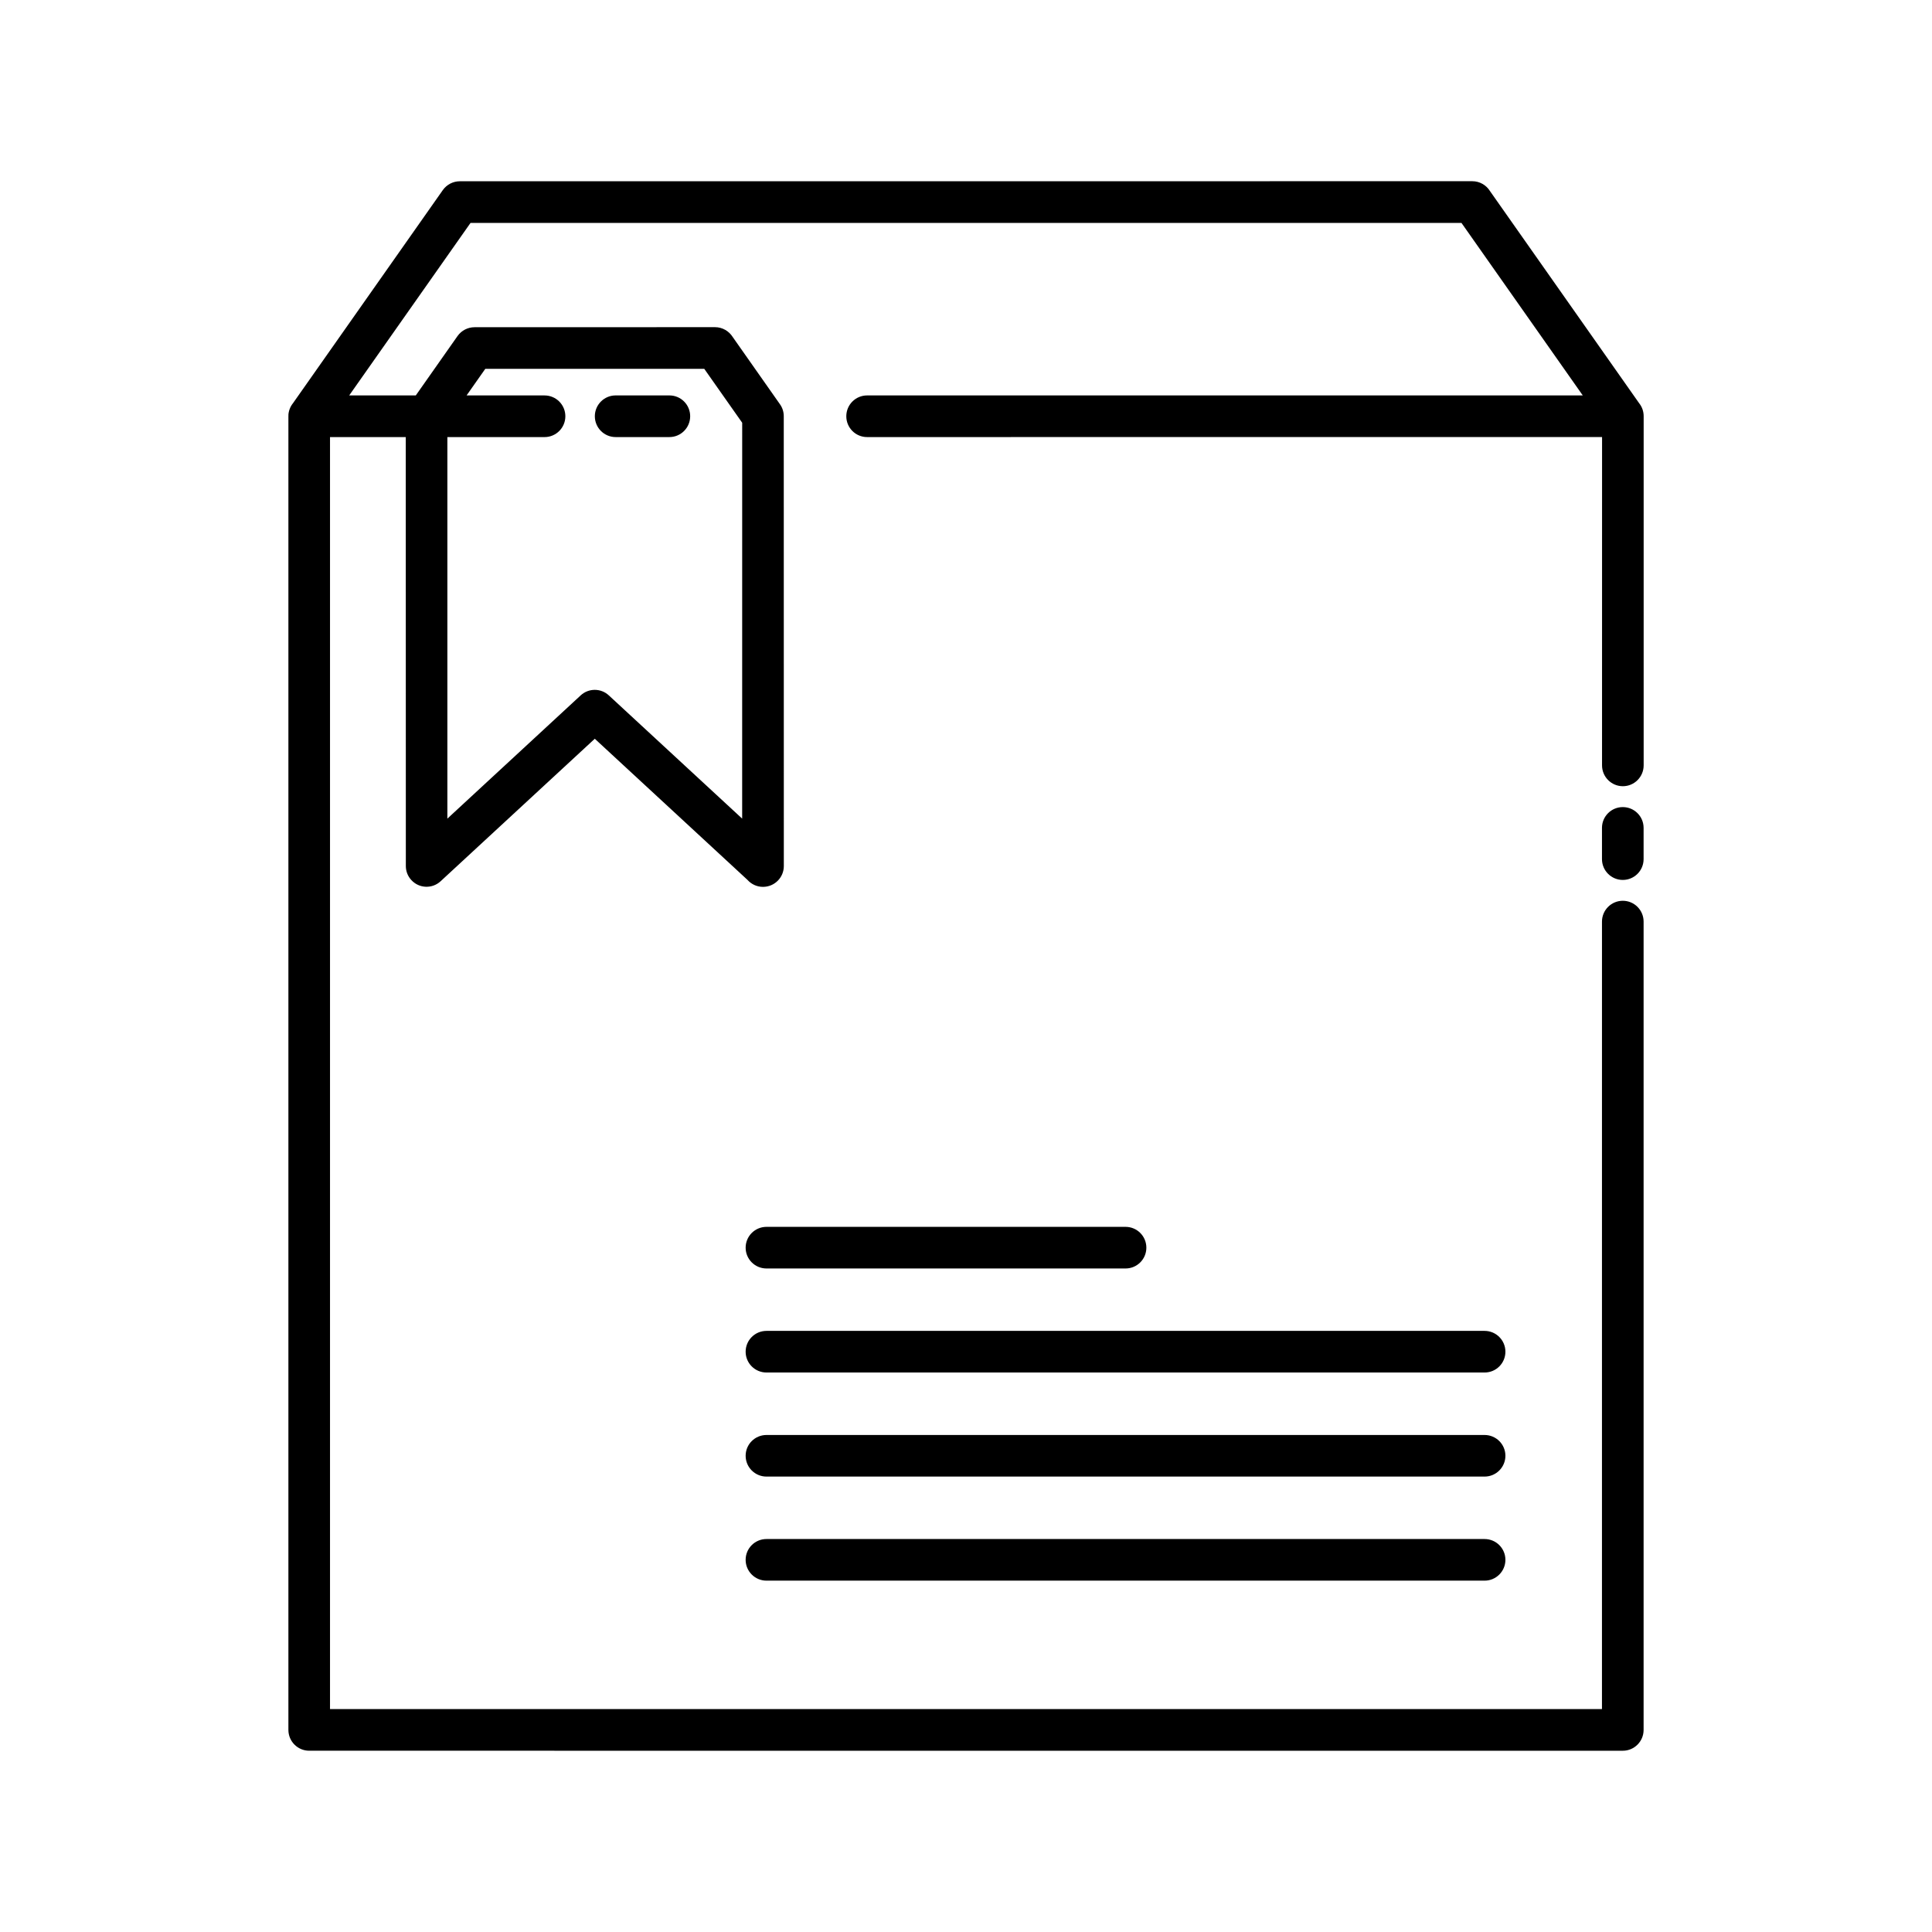 <?xml version="1.0" encoding="UTF-8"?>
<!-- Uploaded to: ICON Repo, www.svgrepo.com, Generator: ICON Repo Mixer Tools -->
<svg fill="#000000" width="800px" height="800px" version="1.1" viewBox="144 144 512 512" xmlns="http://www.w3.org/2000/svg">
 <g fill-rule="evenodd">
  <path d="m568.54 363.4c0-3.055 2.473-5.512 5.519-5.512s5.512 2.465 5.512 5.512v8.273c0 3.047-2.465 5.519-5.512 5.519s-5.519-2.473-5.519-5.519z"/>
  <path d="m373.79 259.83c-3.055 0-5.512-2.473-5.512-5.519s2.465-5.519 5.512-5.519h189.66l-32.141-45.711h-262.62l-32.148 45.711h17.648l11.059-15.734c1.07-1.512 2.777-2.34 4.504-2.34l63.738-0.016c1.977 0 3.723 1.062 4.699 2.629l12.516 17.812c0.684 0.961 1 2.07 1 3.164l0.016 119.21c0 3.047-2.465 5.512-5.527 5.512-1.637 0-3.109-0.723-4.117-1.859l-40.453-37.391-40.855 37.762c-2.227 2.062-5.699 1.93-7.746-0.301-0.984-1.047-1.473-2.394-1.473-3.723l-0.02-113.68h-20.074v337.08h337.08l0.004-208.68c0-3.047 2.473-5.519 5.519-5.519s5.512 2.473 5.512 5.519v214.21c0 3.047-2.465 5.519-5.512 5.519l-348.12-0.004c-3.047 0-5.512-2.473-5.512-5.519v-348.18l0.008-0.062v-0.301l0.008-0.07v-0.086l0.008-0.039 0.008-0.055v-0.039l0.008-0.023 0.008-0.055v-0.07l0.023-0.047v-0.062l0.008-0.016 0.008-0.035 0.016-0.055v-0.055l0.016-0.062 0.016-0.055v-0.008l0.023-0.055 0.008-0.055 0.008-0.023v-0.031l0.016-0.062 0.016-0.039v-0.004l0.016-0.055 0.023-0.062 0.008-0.008 0.008-0.039 0.016-0.062 0.008-0.023 0.016-0.031 0.023-0.062 0.008-0.039 0.008-0.008 0.016-0.055 0.051-0.105 0.016-0.055 0.008-0.016 0.016-0.039 0.023-0.047 0.016-0.047 0.008-0.008 0.023-0.062 0.016-0.047h0.016l0.047-0.109 0.008-0.023 0.008-0.016 0.039-0.062 0.023-0.055 0.031-0.039 0.031-0.055v-0.008l0.023-0.039 0.039-0.047 0.012-0.047 0.031-0.039 0.062-0.094 0.039-0.047v-0.016l0.023-0.039 0.078-0.094 0.023-0.039 0.031-0.047h0.008l0.039-0.055 0.023-0.039 0.016-0.008 0.023-0.039 0.008-0.008 39.707-56.48c1.078-1.512 2.777-2.332 4.504-2.332l268.31-0.016c1.992 0 3.738 1.055 4.707 2.637l39.516 56.199c0.754 0.945 1.195 2.133 1.195 3.441v92.527c0 3.047-2.465 5.527-5.512 5.527s-5.519-2.481-5.519-5.527l0.008-87.008zm-106.14-11.035h20.656c3.055 0 5.519 2.473 5.519 5.519s-2.465 5.519-5.519 5.519h-25.75v101.11l35.336-32.668c2.086-1.93 5.336-1.953 7.445 0l35.344 32.668 0.008-104.91-10.051-14.289h-58.031z"/>
  <path d="m321.4 248.79c3.047 0 5.504 2.473 5.504 5.519s-2.465 5.519-5.504 5.519h-14.258c-3.031 0-5.504-2.473-5.504-5.519s2.473-5.519 5.504-5.519z"/>
  <path d="m347.13 480.16c-3.055 0-5.527-2.465-5.527-5.512 0-3.047 2.473-5.519 5.527-5.519h95.156c3.047 0 5.512 2.473 5.512 5.519 0 3.047-2.465 5.512-5.512 5.512z"/>
  <path d="m347.13 507.73c-3.055 0-5.527-2.465-5.527-5.512s2.473-5.519 5.527-5.519h190.3c3.047 0 5.519 2.473 5.519 5.519 0 3.055-2.473 5.512-5.519 5.512z"/>
  <path d="m347.13 535.31c-3.055 0-5.527-2.473-5.527-5.519 0-3.039 2.473-5.504 5.527-5.504h190.3c3.047 0 5.519 2.465 5.519 5.504 0 3.047-2.473 5.519-5.519 5.519z"/>
  <path d="m347.13 562.89c-3.055 0-5.527-2.473-5.527-5.519 0-3.055 2.473-5.512 5.527-5.512h190.3c3.047 0 5.519 2.465 5.519 5.512s-2.473 5.519-5.519 5.519z"/>
 </g>
</svg>